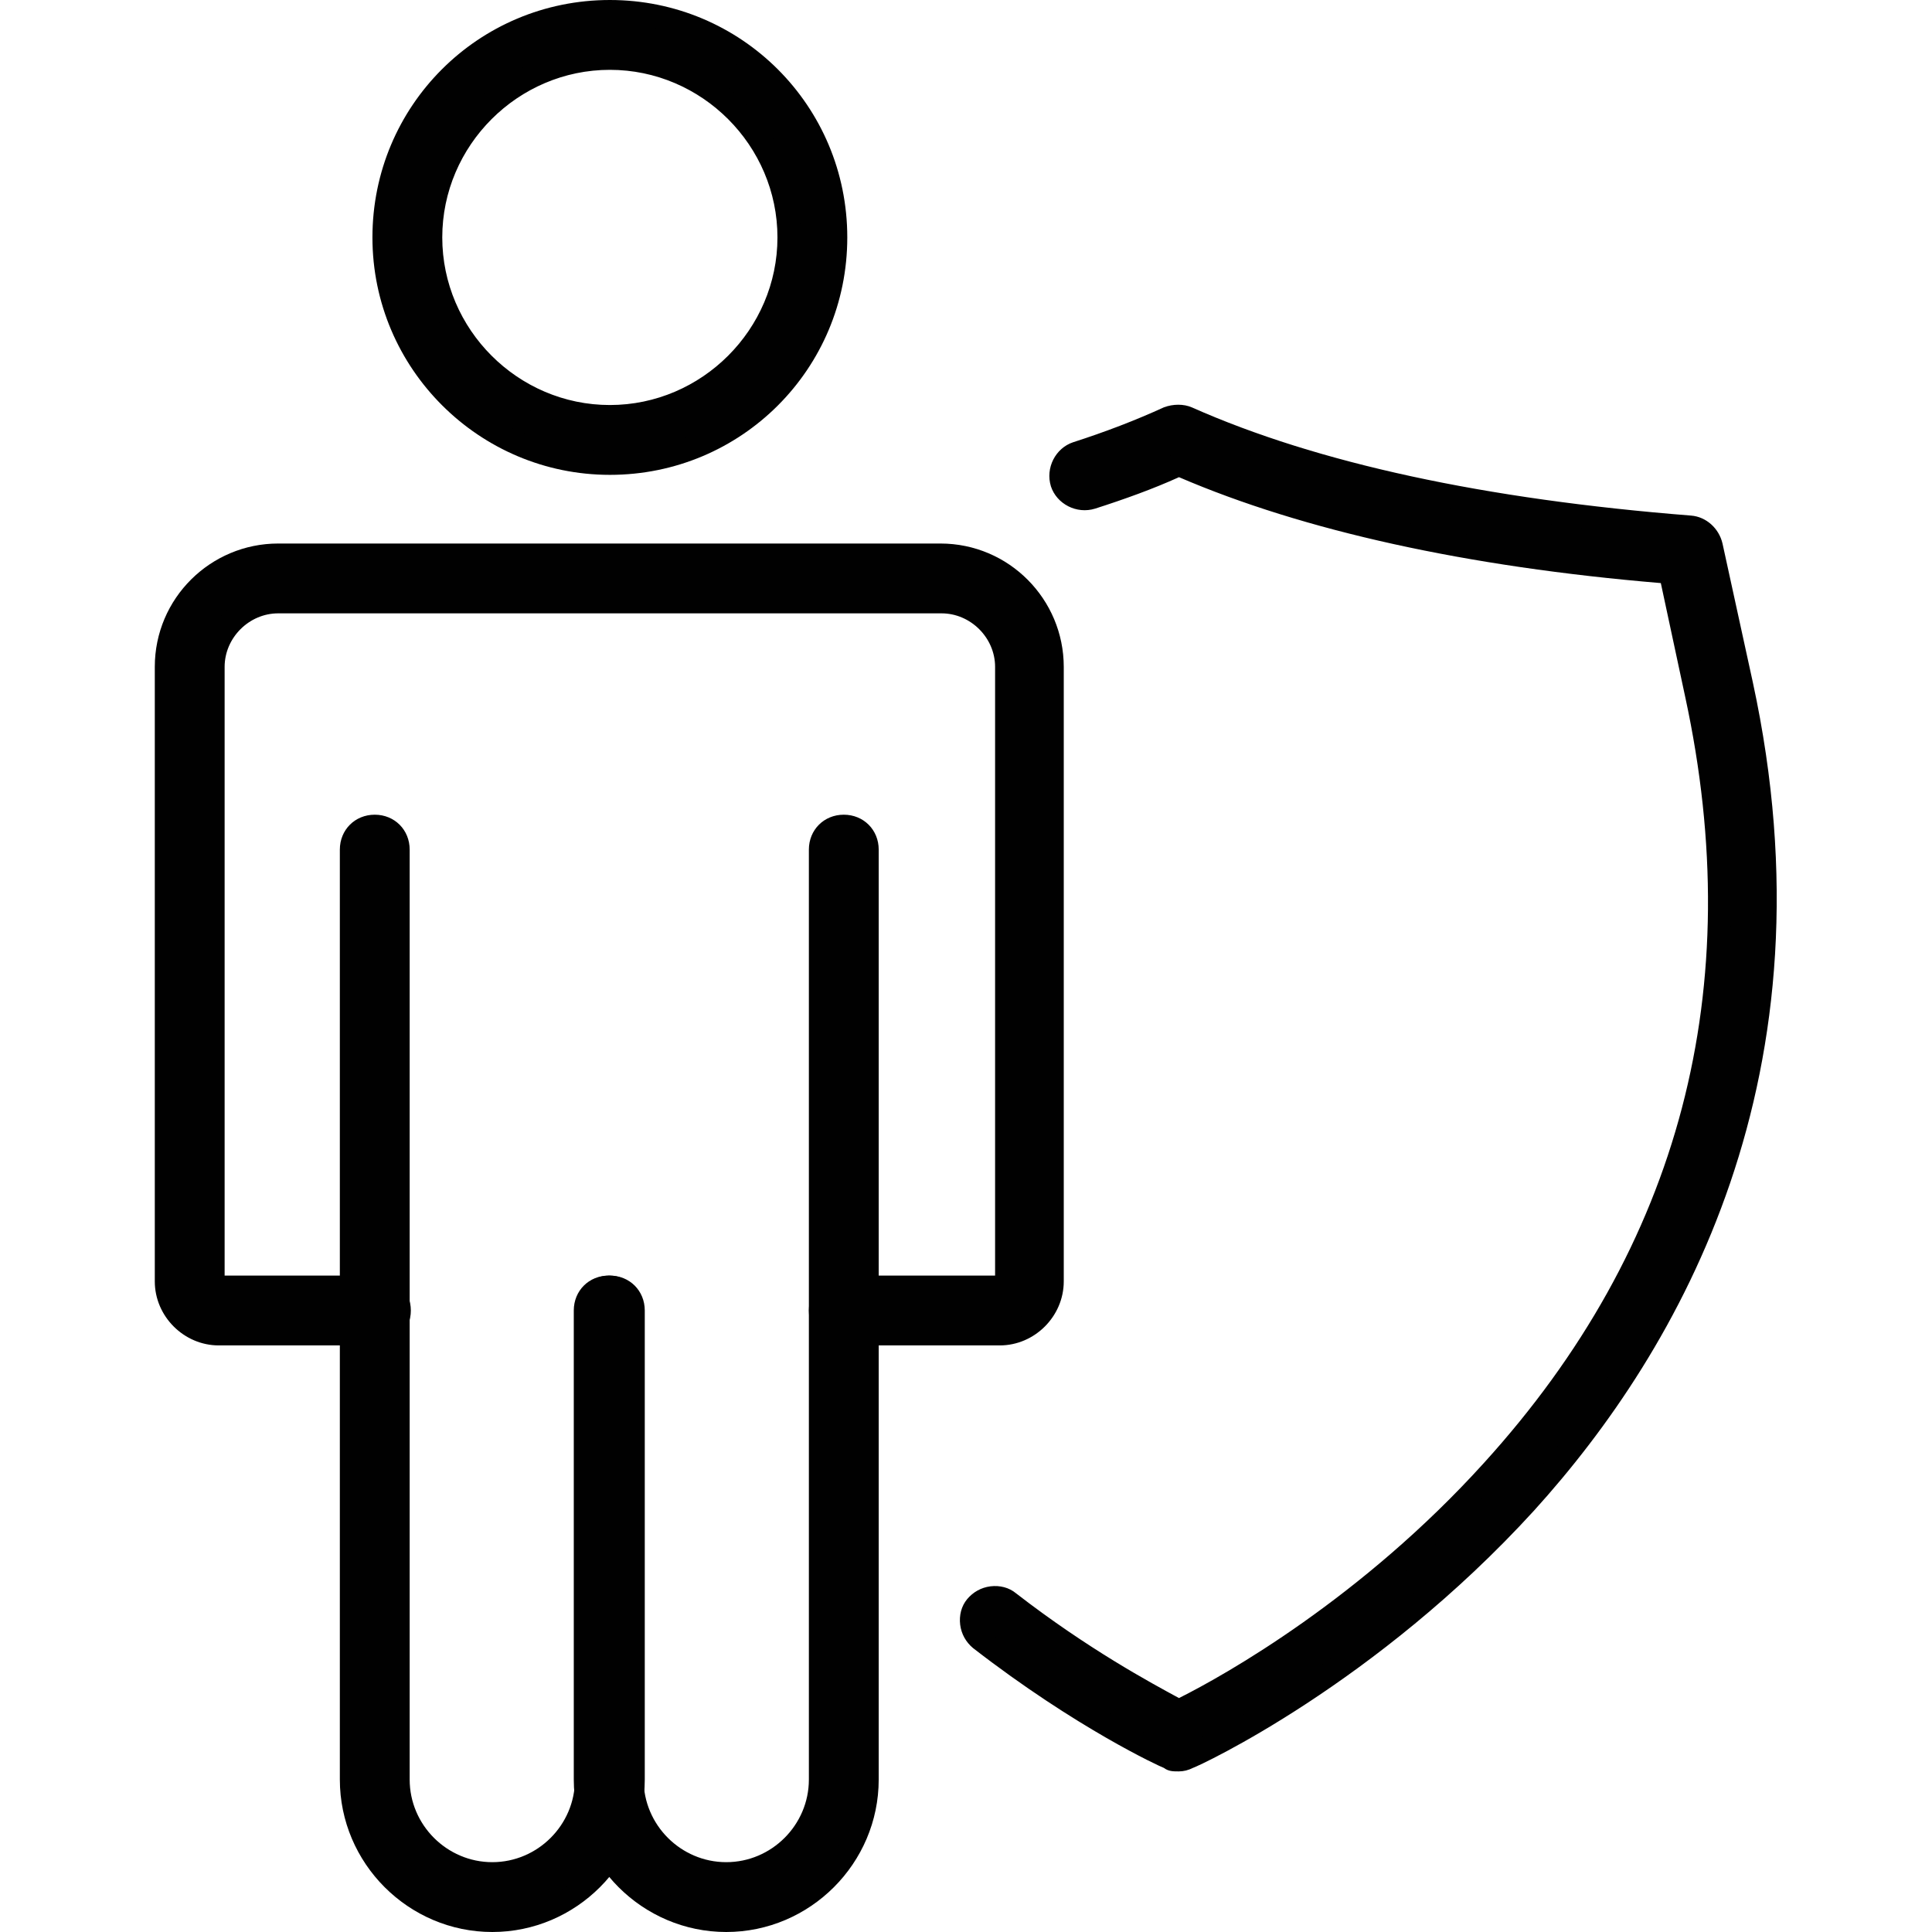 <?xml version="1.0" encoding="UTF-8"?>
<svg xmlns="http://www.w3.org/2000/svg" version="1.1" viewBox="0 0 166 166">
  <defs>
    <style>
      .cls-1 {
        stroke: #010101;
        stroke-miterlimit: 10;
        stroke-width: 2px;
      }

      .cls-1, .cls-2 {
        fill: #010101;
      }

      .cls-3 {
        display: none;
      }
    </style>
  </defs>
  <!-- Generator: Adobe Illustrator 28.7.1, SVG Export Plug-In . SVG Version: 1.2.0 Build 142)  -->
  <g>
    <g id="Layer_1">
      <g class="cls-3">
        <path class="cls-1" d="M138.4,161.7H27.6c-1.1,0-2-.9-2-2v-34.1c0-3.8,3.1-6.8,6.8-6.8h101.3c3.8,0,6.8,3.1,6.8,6.8v34.1c0,1.1-.9,2-2,2ZM29.6,157.7h106.9v-32.1c0-1.6-1.3-2.8-2.8-2.8H32.4c-1.6,0-2.8,1.3-2.8,2.8v32.1Z"/>
        <path class="cls-1" d="M54.9,142.2h-27.3c-1.1,0-2-.9-2-2s.9-2,2-2h27.3c1.1,0,2,.9,2,2s-.9,2-2,2Z"/>
        <path class="cls-1" d="M123.3,122.7H42.7c-1.1,0-2-.9-2-2v-19.2c0-23.3,19-42.3,42.3-42.3s42.3,19,42.3,42.3v19.2c0,1.1-.9,2-2,2ZM44.7,118.7h76.6v-17.2c0-21.1-17.2-38.3-38.3-38.3s-38.3,17.2-38.3,38.3v17.2Z"/>
        <path class="cls-1" d="M106,94.8c-.8,0-1.6-.5-1.9-1.3-2.2-5.8-6.7-10.4-12.4-12.8-1-.4-1.5-1.6-1.1-2.6.4-1,1.6-1.5,2.6-1.1,6.7,2.8,12,8.3,14.6,15.1.4,1-.1,2.2-1.2,2.6-.2,0-.5.1-.7.1Z"/>
        <path class="cls-1" d="M83,42.3c-1.1,0-2-.9-2-2V6.3c0-1.1.9-2,2-2s2,.9,2,2v34c0,1.1-.9,2-2,2Z"/>
        <path class="cls-1" d="M53.8,49.8c-.7,0-1.4-.4-1.7-1l-17-29.4c-.6-1-.2-2.2.7-2.7,1-.6,2.2-.2,2.7.7l17,29.4c.6,1,.2,2.2-.7,2.7-.3.2-.7.3-1,.3Z"/>
        <path class="cls-1" d="M30.9,71.4c-.4,0-.8-.1-1.1-.4L1.9,51.6c-.9-.6-1.1-1.9-.5-2.8.6-.9,1.9-1.1,2.8-.5l27.9,19.5c.9.6,1.1,1.9.5,2.8-.4.6-1,.9-1.6.9Z"/>
        <path class="cls-1" d="M112.2,49.8c-.3,0-.7,0-1-.3-1-.6-1.3-1.8-.7-2.7l17-29.4c.6-1,1.8-1.3,2.7-.7,1,.6,1.3,1.8.7,2.7l-17,29.4c-.4.6-1,1-1.7,1Z"/>
        <path class="cls-1" d="M135.1,71.4c-.6,0-1.3-.3-1.6-.9-.6-.9-.4-2.2.5-2.8l27.9-19.5c.9-.6,2.2-.4,2.8.5.6.9.4,2.2-.5,2.8l-27.9,19.5c-.3.2-.8.4-1.1.4Z"/>
      </g>
      <g class="cls-3">
        <g>
          <path class="cls-2" d="M114.9,101.1c-12.8,0-25.7-4.9-35.4-14.6-19.5-19.5-19.5-51.3,0-70.8,19.5-19.5,51.3-19.5,70.8,0,19.5,19.5,19.5,51.3,0,70.8-9.8,9.8-22.6,14.6-35.4,14.6ZM114.9,5c-11.8,0-23.6,4.5-32.6,13.5-8.7,8.7-13.5,20.3-13.5,32.6s4.8,23.9,13.5,32.6c18,18,47.2,18,65.2,0,8.7-8.7,13.5-20.3,13.5-32.6s-4.8-23.9-13.5-32.6c-9-9-20.8-13.5-32.6-13.5Z"/>
          <path class="cls-2" d="M114.9,102.1c-13.7,0-26.5-5.3-36.1-14.9-9.6-9.6-14.9-22.5-14.9-36.1s5.3-26.5,14.9-36.1C88.4,5.3,101.3,0,114.9,0s26.5,5.3,36.1,14.9c9.6,9.6,14.9,22.5,14.9,36.1s-5.3,26.5-14.9,36.1c-9.6,9.6-22.5,14.9-36.1,14.9ZM114.9,2c-13.1,0-25.5,5.1-34.7,14.4-9.3,9.3-14.4,21.6-14.4,34.7s5.1,25.5,14.4,34.7,21.6,14.4,34.7,14.4,25.5-5.1,34.7-14.4c9.3-9.3,14.4-21.6,14.4-34.7s-5.1-25.5-14.4-34.7-21.6-14.4-34.7-14.4ZM114.9,98.1c-12.1,0-24.1-4.6-33.3-13.8-8.9-8.9-13.8-20.7-13.8-33.3s4.9-24.4,13.8-33.3c8.9-8.9,20.7-13.8,33.3-13.8s24.4,4.9,33.3,13.8c8.9,8.9,13.8,20.7,13.8,33.3s-4.9,24.4-13.8,33.3c-9.2,9.2-21.2,13.8-33.3,13.8ZM114.9,6c-12.1,0-23.4,4.7-31.9,13.2-8.5,8.5-13.2,19.8-13.2,31.9s4.7,23.4,13.2,31.9c17.6,17.6,46.2,17.6,63.8,0,8.5-8.5,13.2-19.8,13.2-31.9s-4.7-23.4-13.2-31.9c-8.5-8.5-19.8-13.2-31.9-13.2Z"/>
        </g>
        <g>
          <path class="cls-2" d="M120.9,65.3c-5.2,0-10.3-2-14.3-5.9-7.9-7.9-7.9-20.7,0-28.5,7.9-7.9,20.7-7.9,28.5,0,7.9,7.9,7.9,20.7,0,28.5h0c-3.9,3.9-9.1,5.9-14.3,5.9ZM120.9,28.9c-4.1,0-8.3,1.6-11.4,4.7-6.3,6.3-6.3,16.6,0,22.9,6.3,6.3,16.6,6.3,22.9,0,6.3-6.3,6.3-16.6,0-22.9-3.2-3.2-7.3-4.7-11.4-4.7ZM133.8,57.9h0,0Z"/>
          <path class="cls-2" d="M120.9,66.3c-5.7,0-11-2.2-15-6.2-8.3-8.3-8.3-21.7,0-30s21.7-8.3,30,0c4,4,6.2,9.3,6.2,15s-2.2,11-6.2,15-9.3,6.2-15,6.2ZM120.9,25.9c-4.9,0-9.8,1.9-13.6,5.6-7.5,7.5-7.5,19.6,0,27.1,3.6,3.6,8.4,5.6,13.6,5.6s9.9-2,13.6-5.6c3.6-3.6,5.6-8.4,5.6-13.6s-2-9.9-5.6-13.6c-3.7-3.7-8.7-5.6-13.6-5.6ZM120.9,62.3c-4.4,0-8.8-1.7-12.1-5-6.7-6.7-6.7-17.6,0-24.3,3.2-3.2,7.6-5,12.1-5s8.9,1.8,12.1,5c6.7,6.7,6.7,17.6,0,24.3-3.3,3.3-7.7,5-12.1,5ZM120.9,29.9c-4.1,0-7.9,1.6-10.7,4.4-5.9,5.9-5.9,15.5,0,21.5,5.9,5.9,15.5,5.9,21.5,0,5.9-5.9,5.9-15.5,0-21.5-2.9-2.9-6.7-4.4-10.7-4.4ZM133.8,58.9v-2s0,0,0,0v2Z"/>
        </g>
        <g>
          <path class="cls-2" d="M33.2,165h0l-29.7-.4c-1.1,0-2-.9-2-2l-.4-29.7c0-.5.2-1.1.6-1.4l66.4-66.4c.8-.8,2-.8,2.8,0,.8.8.8,2,0,2.8L5,133.7l.4,26.9,26.9.4,65.8-65.8c.8-.8,2-.8,2.8,0,.8.8.8,2,0,2.8l-66.4,66.4c-.4.4-.9.6-1.4.6Z"/>
          <path class="cls-2" d="M33.2,166h0l-29.7-.4c-1.6,0-2.9-1.3-3-3L0,132.9c0-.8.3-1.6.9-2.2l66.4-66.4c1.1-1.1,3.1-1.1,4.2,0,.6.6.9,1.3.9,2.1s-.3,1.6-.9,2.1L6,134.1l.4,25.5,25.5.4,65.5-65.5c1.1-1.1,3.1-1.1,4.2,0,.6.6.9,1.3.9,2.1s-.3,1.6-.9,2.1l-66.4,66.4c-.6.6-1.3.9-2.1.9ZM69.4,65.5c-.3,0-.5.1-.7.3L2.3,132.1c-.2.2-.3.5-.3.7l.4,29.7c0,.5.4,1,1,1l29.7.4v1s0-1,0-1c.3,0,.5-.1.7-.3l66.4-66.4c.2-.2.3-.4.3-.7s-.1-.5-.3-.7c-.4-.4-1-.4-1.4,0l-66.1,66.1-28.3-.4-.4-28.3.3-.3,65.8-65.8c.2-.2.3-.4.3-.7s-.1-.5-.3-.7c-.2-.2-.4-.3-.7-.3Z"/>
        </g>
        <g>
          <path class="cls-2" d="M20.4,147.6c-.5,0-1-.2-1.4-.6-.8-.8-.8-2,0-2.8l39.1-39.1c.8-.8,2-.8,2.8,0,.8.8.8,2,0,2.8l-39.1,39.1c-.4.4-.9.6-1.4.6Z"/>
          <path class="cls-2" d="M20.4,148.6c-.8,0-1.6-.3-2.1-.9-.6-.6-.9-1.3-.9-2.1s.3-1.6.9-2.1l39.1-39.1c1.1-1.1,3.1-1.1,4.2,0,.6.6.9,1.3.9,2.1s-.3,1.6-.9,2.1l-39.1,39.1c-.6.6-1.3.9-2.1.9ZM59.5,105.5c-.3,0-.5.1-.7.3l-39.1,39.1c-.2.2-.3.4-.3.7s.1.5.3.7c.4.4,1,.4,1.4,0l39.1-39.1c.2-.2.3-.4.3-.7s-.1-.5-.3-.7-.4-.3-.7-.3Z"/>
        </g>
      </g>
      <g class="cls-3">
        <path class="cls-1" d="M89.5,165h-13.1c-2.2,0-4.1-1.4-4.8-3.4l-6.6-18.6c-.1-.3-.3-.5-.6-.7l-10.2-4.2c-.3-.1-.6-.1-.9,0l-17.8,8.5c-2,.9-4.3.5-5.8-1l-9.2-9.2c-1.5-1.5-1.9-3.9-1-5.8l8.5-17.8c.1-.3.1-.6,0-.9l-4.2-10.1c-.1-.3-.4-.5-.7-.6l-18.6-6.6c-2-.7-3.4-2.7-3.4-4.8v-13.1c0-2.2,1.4-4.1,3.4-4.8l18.6-6.6c.3-.1.5-.3.7-.6l4.2-10.2c.1-.3.1-.6,0-.9l-8.5-17.8c-.9-2-.5-4.3,1-5.8l9.2-9.2c1.5-1.5,3.9-1.9,5.8-1l17.8,8.5c.3.1.6.1.9,0l10.1-4.2c.3-.1.5-.4.6-.7l6.6-18.6c.7-2,2.7-3.4,4.8-3.4h13.1c2.2,0,4.1,1.4,4.8,3.4h0s6.6,18.6,6.6,18.6c.1.3.3.5.6.7l10.2,4.2c.3.1.6.1.9,0l17.8-8.5c2-.9,4.3-.5,5.8,1l9.2,9.2c1.5,1.5,1.9,3.9,1,5.8l-8.5,17.8c-.1.3-.1.6,0,.9l4.2,10.2c.1.3.4.5.7.6l18.6,6.6c2,.7,3.4,2.7,3.4,4.8v13.1c0,2.2-1.4,4.1-3.4,4.8l-18.6,6.6c-.3.1-.5.3-.7.6l-4.2,10.2c-.1.3-.1.6,0,.9l8.5,17.8c.9,2,.5,4.3-1,5.8l-9.2,9.2c-1.5,1.5-3.9,1.9-5.8,1l-17.8-8.5c-.3-.1-.6-.1-.9,0l-10.2,4.2c-.3.1-.5.4-.6.7l-6.6,18.6c-.7,2-2.7,3.4-4.8,3.4ZM53.8,134c.7,0,1.3.1,2,.4l10.2,4.2c1.3.6,2.4,1.7,2.9,3l6.6,18.6c.2.5.6.8,1.1.8h13.1c.5,0,.9-.3,1.1-.8l6.6-18.6c.5-1.4,1.5-2.5,2.9-3l10.2-4.2c1.3-.6,2.9-.5,4.2.1l17.8,8.5c.4.2.9.1,1.3-.2l9.2-9.2c.3-.3.4-.9.2-1.3l-8.5-17.8c-.6-1.3-.7-2.8-.1-4.2l4.2-10.2c.6-1.3,1.7-2.4,3-2.9l18.6-6.6c.5-.2.8-.6.8-1.1v-13.1c0-.5-.3-.9-.8-1.1l-18.6-6.6c-1.4-.5-2.5-1.5-3-2.9l-4.2-10.2c-.6-1.3-.5-2.9.1-4.2l8.5-17.8c.2-.4.1-.9-.2-1.3l-9.2-9.2c-.3-.3-.9-.4-1.3-.2l-17.8,8.5c-1.3.6-2.8.7-4.2.1l-10.2-4.2c-1.3-.6-2.4-1.7-2.9-3l-6.6-18.6c-.2-.5-.6-.8-1.1-.8h-13.1c-.5,0-.9.3-1.1.8l-6.6,18.6c-.5,1.4-1.5,2.5-2.9,3l-10.1,4.2c-1.3.6-2.9.5-4.2-.1l-17.8-8.5c-.4-.2-.9-.1-1.3.2l-9.2,9.2c-.3.3-.4.9-.2,1.3l8.5,17.8c.6,1.3.7,2.8.1,4.2l-4.2,10.2c-.6,1.3-1.7,2.4-3,2.9l-18.6,6.6c-.5.2-.8.6-.8,1.1v13.1c0,.5.3.9.8,1.1l18.6,6.6c1.4.5,2.5,1.5,3,2.9l4.2,10.1c.6,1.3.5,2.9-.1,4.2l-8.5,17.8c-.2.4-.1.9.2,1.3l9.2,9.2c.3.3.9.4,1.3.2l17.8-8.5c.7-.3,1.4-.5,2.2-.5Z"/>
        <g>
          <path class="cls-1" d="M83.1,123.4c-.3,0-.6,0-.8-.2-.4-.2-38.8-18-30-58.2l1.6-7.4c.2-.9.9-1.5,1.8-1.6,11-.8,19.9-2.8,26.6-5.8.5-.2,1.1-.2,1.6,0,6.7,3,15.6,4.9,26.6,5.8.9,0,1.6.7,1.8,1.6l1.6,7.4c8.7,40.2-29.6,58-30,58.2-.3.1-.5.2-.8.2ZM57.5,59.9l-1.3,6c-7.4,33.9,21.7,50.6,27,53.3,5.5-2.8,34.4-19,26.9-53.3l-1.3-6c-10.3-.9-19-2.8-25.6-5.6-6.7,2.8-15.3,4.7-25.6,5.6Z"/>
          <path class="cls-1" d="M79.2,97.5c-.6,0-1.1-.2-1.5-.7l-7.6-8.5c-.7-.8-.7-2.1.2-2.8.8-.7,2.1-.7,2.8.2l6.1,6.9,14-15.7c.7-.8,2-.9,2.8-.2.8.7.9,2,.2,2.8l-15.5,17.4c-.4.4-.9.7-1.5.7Z"/>
        </g>
      </g>
      <g class="cls-3">
        <path class="cls-1" d="M102,96.7H22.1c-4.4,0-7.9-3.5-7.9-7.9V8.9c0-4.4,3.5-7.9,7.9-7.9h79.9c4.4,0,7.9,3.5,7.9,7.9v79.9c0,4.4-3.5,7.9-7.9,7.9ZM22.1,5c-2.1,0-3.9,1.7-3.9,3.9v79.9c0,2.1,1.7,3.9,3.9,3.9h79.9c2.1,0,3.9-1.7,3.9-3.9V8.9c0-2.1-1.7-3.9-3.9-3.9H22.1Z"/>
        <path class="cls-1" d="M62.1,80.6c-17.5,0-31.7-14.2-31.7-31.7s14.2-31.7,31.7-31.7,31.7,14.2,31.7,31.7-14.2,31.7-31.7,31.7ZM62.1,21.1c-15.3,0-27.7,12.4-27.7,27.7s12.4,27.7,27.7,27.7,27.7-12.4,27.7-27.7-12.4-27.7-27.7-27.7Z"/>
        <path class="cls-1" d="M75,50.9c-1.1,0-2-.9-2-2,0-6-4.9-10.9-10.9-10.9s-2-.9-2-2,.9-2,2-2c8.2,0,14.9,6.7,14.9,14.9s-.9,2-2,2Z"/>
        <path class="cls-1" d="M84,118.7h-43.9c-1.1,0-2-.9-2-2v-22c0-1.1.9-2,2-2h43.9c1.1,0,2,.9,2,2v22c0,1.1-.9,2-2,2ZM42.1,114.7h39.9v-18h-39.9v18Z"/>
        <path class="cls-1" d="M62.1,165c-8.7,0-15.7-7-15.7-15.7s7-15.7,15.7-15.7,15.7,7,15.7,15.7-7,15.7-15.7,15.7ZM62.1,137.6c-6.4,0-11.7,5.2-11.7,11.7s5.2,11.7,11.7,11.7,11.7-5.2,11.7-11.7-5.2-11.7-11.7-11.7Z"/>
        <path class="cls-1" d="M62.1,137.6c-1.1,0-2-.9-2-2v-18.9c0-1.1.9-2,2-2s2,.9,2,2v18.9c0,1.1-.9,2-2,2Z"/>
        <path class="cls-1" d="M149.8,147.7h-21.5c-1.1,0-2-.9-2-2v-71.2c0-1.1.9-2,2-2h21.5c1.1,0,2,.9,2,2v71.2c0,1.1-.9,2-2,2ZM130.3,143.7h17.5v-67.2h-17.5v67.2Z"/>
        <path class="cls-1" d="M73.6,143.9c-.7,0-1.3-.3-1.7-.9-.6-.9-.3-2.2.6-2.8l54.7-35c.9-.6,2.2-.3,2.8.6.6.9.3,2.2-.6,2.8l-54.7,35c-.3.2-.7.3-1.1.3Z"/>
      </g>
      <g class="cls-3">
        <g>
          <path class="cls-1" d="M3,41c-1.1,0-2-.9-2-2v-16.3C1,10.8,10.8,1,22.8,1h16.7c1.1,0,2,.9,2,2s-.9,2-2,2h-16.7c-9.8,0-17.8,8-17.8,17.8v16.3c0,1.1-.9,2-2,2Z"/>
          <path class="cls-1" d="M143.2,165h-16.7c-1.1,0-2-.9-2-2s.9-2,2-2h16.7c9.8,0,17.8-8,17.8-17.8v-17.2c0-1.1.9-2,2-2s2,.9,2,2v17.2c0,12-9.8,21.8-21.8,21.8Z"/>
          <path class="cls-1" d="M39.5,165h-16.7c-12,0-21.8-9.8-21.8-21.8v-17.2c0-1.1.9-2,2-2s2,.9,2,2v17.2c0,9.8,8,17.8,17.8,17.8h16.7c1.1,0,2,.9,2,2s-.9,2-2,2Z"/>
          <path class="cls-1" d="M163,41c-1.1,0-2-.9-2-2v-16.3c0-9.8-8-17.8-17.8-17.8h-16.7c-1.1,0-2-.9-2-2s.9-2,2-2h16.7c12,0,21.8,9.8,21.8,21.8v16.3c0,1.1-.9,2-2,2Z"/>
        </g>
        <g>
          <path class="cls-1" d="M130.6,121.6c-1.1,0-2-.9-2-2v-25.5c0-12.2-4.7-23.6-13.4-32.2-8.6-8.6-20.1-13.4-32.2-13.4-25.1,0-45.6,20.5-45.6,45.6v25.5c0,1.1-.9,2-2,2s-2-.9-2-2v-25.5c0-27.3,22.2-49.6,49.6-49.6s25.7,5.2,35.1,14.5c9.4,9.4,14.5,21.8,14.5,35.1v25.5c0,1.1-.9,2-2,2Z"/>
          <path class="cls-1" d="M114.4,121.6c-1.1,0-2-.9-2-2v-25.5c0-1.1.9-2,2-2s2,.9,2,2v25.5c0,1.1-.9,2-2,2Z"/>
          <path class="cls-1" d="M51.6,121.6c-1.1,0-2-.9-2-2v-25.5c0-18.4,15-33.4,33.4-33.4s23.3,6.6,29.2,17.2c.5,1,.2,2.2-.8,2.7-1,.5-2.2.2-2.7-.8-5.2-9.4-15-15.2-25.7-15.2-16.2,0-29.4,13.2-29.4,29.4v25.5c0,1.1-.9,2-2,2Z"/>
          <path class="cls-1" d="M98.2,121.6c-1.1,0-2-.9-2-2v-25.5c0-7.3-5.9-13.2-13.2-13.2s-2-.9-2-2,.9-2,2-2c9.5,0,17.2,7.7,17.2,17.2v25.5c0,1.1-.9,2-2,2Z"/>
          <path class="cls-1" d="M67.8,121.6c-1.1,0-2-.9-2-2v-25.5c0-4.3,1.6-8.3,4.4-11.5.7-.8,2-.9,2.8-.1.8.7.9,2,.1,2.8-2.2,2.4-3.4,5.6-3.4,8.8v25.5c0,1.1-.9,2-2,2Z"/>
        </g>
      </g>
      <g class="cls-3">
        <path class="cls-1" d="M15,32.5c-7.8,0-14.1-6.3-14.1-14.1S7.3,4.4,15,4.4s14.1,6.3,14.1,14.1-6.3,14.1-14.1,14.1ZM15,8.4c-5.5,0-10.1,4.5-10.1,10.1s4.5,10.1,10.1,10.1,10.1-4.5,10.1-10.1-4.5-10.1-10.1-10.1Z"/>
        <path class="cls-1" d="M56.5,32.5c-7.8,0-14.1-6.3-14.1-14.1s6.3-14.1,14.1-14.1,14.1,6.3,14.1,14.1-6.3,14.1-14.1,14.1ZM56.5,8.4c-5.5,0-10.1,4.5-10.1,10.1s4.5,10.1,10.1,10.1,10.1-4.5,10.1-10.1-4.5-10.1-10.1-10.1Z"/>
        <path class="cls-1" d="M97.9,32.5c-7.8,0-14.1-6.3-14.1-14.1s6.3-14.1,14.1-14.1,14.1,6.3,14.1,14.1-6.3,14.1-14.1,14.1ZM97.9,8.4c-5.5,0-10.1,4.5-10.1,10.1s4.5,10.1,10.1,10.1,10.1-4.5,10.1-10.1-4.5-10.1-10.1-10.1Z"/>
        <path class="cls-1" d="M15,115.3c-7.8,0-14.1-6.3-14.1-14.1s6.3-14.1,14.1-14.1,14.1,6.3,14.1,14.1-6.3,14.1-14.1,14.1ZM15,91.2c-5.5,0-10.1,4.5-10.1,10.1s4.5,10.1,10.1,10.1,10.1-4.5,10.1-10.1-4.5-10.1-10.1-10.1Z"/>
        <path class="cls-1" d="M45.7,108.7c-.7,0-1.4-.4-1.8-1.1-1-2-1.5-4.2-1.5-6.4,0-7,5-12.8,11.8-13.9,1.1-.2,2.1.6,2.3,1.7.2,1.1-.6,2.1-1.7,2.3-4.9.8-8.5,5-8.5,9.9s.4,3.1,1.1,4.6c.5,1,.1,2.2-.9,2.7-.3.1-.6.2-.9.2Z"/>
        <path class="cls-1" d="M15,73.9c-7.8,0-14.1-6.3-14.1-14.1s6.3-14.1,14.1-14.1,14.1,6.3,14.1,14.1-6.3,14.1-14.1,14.1ZM15,49.8c-5.5,0-10.1,4.5-10.1,10.1s4.5,10.1,10.1,10.1,10.1-4.5,10.1-10.1-4.5-10.1-10.1-10.1Z"/>
        <path class="cls-1" d="M108.3,55.7c-.7,0-1.3-.4-1.7-1-1.8-3.1-5.1-5-8.7-5s-6.3,1.6-8.1,4.2c-.6.9-1.9,1.1-2.8.4-.9-.6-1.1-1.9-.4-2.8,2.6-3.6,6.9-5.8,11.4-5.8s9.6,2.6,12.1,6.9c.6,1,.2,2.2-.7,2.7-.3.2-.7.3-1,.3Z"/>
        <g>
          <path class="cls-1" d="M128.9,161.6c-8.7,0-17.6-3.4-27.8-7.3l-2-.8c-1.6-.6-28.6-12.9-40-18.6-6.5-3.2-9.8-10.1-8-16.6,1.1-4,3.9-7.4,7.6-9.1,3.8-1.8,8.1-1.8,11.9,0l9.8,4.5-29.8-51.7c-3-5.2-1.2-11.8,4-14.8,5.2-3,11.8-1.2,14.8,4l25.7,44.6c.6,1,.2,2.2-.7,2.7-1,.6-2.2.2-2.7-.7l-25.7-44.6c-1.9-3.3-6.1-4.4-9.3-2.5-3.3,1.9-4.4,6.1-2.5,9.3l33,57.1c.4.8.3,1.7-.3,2.3-.6.6-1.5.8-2.3.5l-15.5-7.1c-2.7-1.3-5.8-1.2-8.5,0-2.7,1.3-4.7,3.7-5.5,6.6-1.3,4.7,1.2,9.6,5.9,12,11.7,5.8,38.4,18,39.7,18.5l2,.8c16,6.1,27.6,10.5,40.2,3.2,16.3-9.4,22.8-29.4,15-46.5-.9-1.9-1.8-3.8-2.7-5.6-3.8-7.7-17.4-30.1-17.5-30.3-1.9-3.3-5.9-4.6-9.1-3-1.8.9-3.1,2.5-3.6,4.4-.5,1.8-.2,3.6.7,5.2l4.1,7.1c.6,1,.2,2.2-.7,2.7-1,.6-2.2.2-2.7-.7l-4.1-7.1c-1.4-2.5-1.8-5.4-1.1-8.2.8-3,2.9-5.6,5.7-6.9,5.1-2.5,11.3-.5,14.3,4.6.5.9,13.8,22.7,17.6,30.6.9,1.9,1.8,3.8,2.7,5.7,8.6,19,1.5,41.2-16.6,51.7-5.4,3.1-10.6,4.3-15.8,4.3Z"/>
          <path class="cls-1" d="M93.4,98.8c-.7,0-1.4-.4-1.7-1l-10.7-18.6c-1.4-2.5-1.8-5.4-1.1-8.2.7-2.8,2.5-5.1,5-6.6,2.5-1.4,5.4-1.8,8.2-1.1,2.8.7,5.1,2.5,6.6,5l14.7,25.4c.6,1,.2,2.2-.7,2.7s-2.2.2-2.7-.7l-14.7-25.4c-.9-1.6-2.4-2.7-4.1-3.2s-3.6-.2-5.2.7c-1.6.9-2.7,2.4-3.2,4.1-.5,1.8-.2,3.6.7,5.2l10.7,18.6c.6,1,.2,2.2-.7,2.7-.3.2-.7.3-1,.3Z"/>
          <path class="cls-1" d="M112.6,96.8c-.7,0-1.4-.4-1.7-1l-9.1-15.7c-1.4-2.5-1.8-5.4-1.1-8.2.7-2.8,2.5-5.1,5-6.6,2.5-1.4,5.4-1.8,8.2-1.1,2.8.7,5.1,2.5,6.6,5l9.1,15.8c.6,1,.2,2.2-.7,2.7-1,.6-2.2.2-2.7-.7l-9.1-15.8c-.9-1.6-2.4-2.7-4.1-3.2-1.8-.5-3.6-.2-5.2.7-1.6.9-2.7,2.4-3.2,4.1-.5,1.8-.2,3.6.7,5.2l9.1,15.7c.6,1,.2,2.2-.7,2.7-.3.2-.7.3-1,.3Z"/>
        </g>
      </g>
      <g class="cls-3">
        <path class="cls-1" d="M83,147.8c-35.7,0-64.8-29.1-64.8-64.8S47.3,18.2,83,18.2s64.8,29.1,64.8,64.8-29.1,64.8-64.8,64.8ZM83,22.2c-33.5,0-60.8,27.3-60.8,60.8s27.3,60.8,60.8,60.8,60.8-27.3,60.8-60.8-27.3-60.8-60.8-60.8Z"/>
        <path class="cls-1" d="M163,85h-34.4c-1.1,0-2-.9-2-2s.9-2,2-2h34.4c1.1,0,2,.9,2,2s-.9,2-2,2Z"/>
        <path class="cls-1" d="M83,39.4c-1.1,0-2-.9-2-2V3c0-1.1.9-2,2-2s2,.9,2,2v34.4c0,1.1-.9,2-2,2Z"/>
        <path class="cls-1" d="M37.4,85H3c-1.1,0-2-.9-2-2s.9-2,2-2h34.4c1.1,0,2,.9,2,2s-.9,2-2,2Z"/>
        <path class="cls-1" d="M83,165c-1.1,0-2-.9-2-2v-34.4c0-1.1.9-2,2-2s2,.9,2,2v34.4c0,1.1-.9,2-2,2Z"/>
      </g>
      <g>
        <g>
          <path class="cls-2" d="M52.4,39.8c-10.7,0-19.4-8.7-19.4-19.4S41.7,1,52.4,1s19.4,8.7,19.4,19.4-8.7,19.4-19.4,19.4ZM52.4,5c-8.5,0-15.4,6.9-15.4,15.4s6.9,15.4,15.4,15.4,15.4-6.9,15.4-15.4-6.9-15.4-15.4-15.4Z"/>
          <path class="cls-2" d="M52.4,40.8c-11.2,0-20.4-9.1-20.4-20.4S41.1,0,52.4,0s20.4,9.1,20.4,20.4-9.1,20.4-20.4,20.4ZM52.4,2c-10.1,0-18.4,8.2-18.4,18.4s8.2,18.4,18.4,18.4,18.4-8.2,18.4-18.4S62.5,2,52.4,2ZM52.4,36.8c-9,0-16.4-7.4-16.4-16.4S43.3,4,52.4,4s16.4,7.4,16.4,16.4-7.4,16.4-16.4,16.4ZM52.4,6c-7.9,0-14.4,6.5-14.4,14.4s6.5,14.4,14.4,14.4,14.4-6.5,14.4-14.4-6.5-14.4-14.4-14.4Z"/>
        </g>
        <g>
          <path class="cls-2" d="M86,114.6h-13.5c-1.1,0-2-.9-2-2s.9-2,2-2h13.5c.3,0,.5-.2.5-.5v-52.8c0-3.1-2.5-5.6-5.6-5.6H23.9c-3.1,0-5.6,2.5-5.6,5.6v52.8c0,.3.2.5.5.5h13.5c1.1,0,2,.9,2,2s-.9,2-2,2h-13.5c-2.5,0-4.5-2-4.5-4.5v-52.8c0-5.3,4.3-9.6,9.6-9.6h56.9c5.3,0,9.6,4.3,9.6,9.6v52.8c0,2.5-2,4.5-4.5,4.5Z"/>
          <path class="cls-2" d="M86,115.6h-13.5c-1.7,0-3-1.3-3-3s1.3-3,3-3h13v-52.3c0-2.5-2.1-4.6-4.6-4.6H23.9c-2.5,0-4.6,2.1-4.6,4.6v52.3h13c1.7,0,3,1.3,3,3s-1.3,3-3,3h-13.5c-3,0-5.5-2.5-5.5-5.5v-52.8c0-5.9,4.8-10.6,10.6-10.6h56.9c5.9,0,10.6,4.8,10.6,10.6v52.8c0,3-2.5,5.5-5.5,5.5ZM72.5,111.6c-.6,0-1,.4-1,1s.4,1,1,1h13.5c1.9,0,3.5-1.6,3.5-3.5v-52.8c0-4.8-3.9-8.6-8.6-8.6H23.9c-4.7,0-8.6,3.9-8.6,8.6v52.8c0,1.9,1.6,3.5,3.5,3.5h13.5c.6,0,1-.4,1-1s-.4-1-1-1h-13.5c-.8,0-1.5-.7-1.5-1.5v-52.8c0-3.6,3-6.6,6.6-6.6h56.9c3.7,0,6.6,3,6.6,6.6v52.8c0,.8-.7,1.5-1.5,1.5h-13.5Z"/>
        </g>
        <g>
          <path class="cls-2" d="M42.3,165c-6.6,0-12.1-5.4-12.1-12.1v-79.9c0-1.1.9-2,2-2s2,.9,2,2v79.9c0,4.4,3.6,8.1,8.1,8.1s8.1-3.6,8.1-8.1v-40.3c0-1.1.9-2,2-2s2,.9,2,2v40.3c0,6.6-5.4,12.1-12.1,12.1Z"/>
          <path class="cls-2" d="M42.3,166c-7.2,0-13.1-5.9-13.1-13.1v-79.9c0-1.7,1.3-3,3-3s3,1.3,3,3v79.9c0,3.9,3.2,7.1,7.1,7.1s7.1-3.2,7.1-7.1v-40.3c0-1.7,1.3-3,3-3s3,1.3,3,3v40.3c0,7.2-5.9,13.1-13.1,13.1ZM32.3,72.1c-.6,0-1,.4-1,1v79.9c0,6.1,5,11.1,11.1,11.1s11.1-5,11.1-11.1v-40.3c0-.6-.4-1-1-1s-1,.4-1,1v40.3c0,5-4.1,9.1-9.1,9.1s-9.1-4.1-9.1-9.1v-79.9c0-.6-.4-1-1-1Z"/>
        </g>
        <g>
          <path class="cls-2" d="M62.4,165c-6.6,0-12.1-5.4-12.1-12.1v-40.3c0-1.1.9-2,2-2s2,.9,2,2v40.3c0,4.4,3.6,8.1,8.1,8.1s8.1-3.6,8.1-8.1v-79.9c0-1.1.9-2,2-2s2,.9,2,2v79.9c0,6.6-5.4,12.1-12.1,12.1Z"/>
          <path class="cls-2" d="M62.4,166c-7.2,0-13.1-5.9-13.1-13.1v-40.3c0-1.7,1.3-3,3-3s3,1.3,3,3v40.3c0,3.9,3.2,7.1,7.1,7.1s7.1-3.2,7.1-7.1v-79.9c0-1.7,1.3-3,3-3s3,1.3,3,3v79.9c0,7.2-5.9,13.1-13.1,13.1ZM52.4,111.6c-.6,0-1,.4-1,1v40.3c0,6.1,5,11.1,11.1,11.1s11.1-5,11.1-11.1v-79.9c0-.6-.4-1-1-1s-1,.4-1,1v79.9c0,5-4.1,9.1-9.1,9.1s-9.1-4.1-9.1-9.1v-40.3c0-.6-.4-1-1-1Z"/>
        </g>
        <g>
          <path class="cls-2" d="M101.2,151.2c-.3,0-.6,0-.8-.2-.3-.1-7.4-3.4-16.2-10.2-.9-.7-1-1.9-.4-2.8.7-.9,1.9-1,2.8-.4,6.7,5.2,12.5,8.3,14.6,9.3,3.3-1.6,15.8-8.4,27-20.7,17.2-18.9,23.1-41.3,17.5-66.7l-2.3-10.5c-17.2-1.4-31.4-4.5-42.2-9.2-2.3,1-4.9,2-7.5,2.8-1,.3-2.2-.2-2.5-1.3-.3-1.1.2-2.2,1.3-2.5,2.8-.9,5.5-1.9,7.9-3,.5-.2,1.1-.2,1.6,0,10.9,4.9,25.4,8,43.2,9.4.9,0,1.6.7,1.8,1.6l2.6,11.9c7.2,33.3-6.1,56.6-18.6,70.3-13.5,14.8-28.4,21.6-29,21.9-.3.1-.5.2-.8.2Z"/>
          <path class="cls-2" d="M101.2,152.2c-.4,0-.8,0-1.2-.3-.3-.1-7.5-3.4-16.4-10.3-.6-.5-1-1.2-1.1-2-.1-.8.1-1.6.6-2.2.5-.6,1.2-1,2-1.1.8-.1,1.6.1,2.2.6,6.2,4.8,11.6,7.7,14,9,4-2,15.7-8.6,26.2-20.2,16.9-18.6,22.7-40.8,17.3-65.8l-2.1-9.8c-16.7-1.4-30.7-4.5-41.4-9.1-2.2,1-4.7,1.9-7.2,2.7-1.6.5-3.3-.4-3.8-1.9-.5-1.6.4-3.3,1.9-3.8,2.8-.9,5.4-1.9,7.8-3,.8-.3,1.7-.3,2.4,0,10.8,4.8,25.2,7.9,42.9,9.3,1.3.1,2.4,1.1,2.7,2.4l2.6,11.9c7.3,33.7-6.2,57.3-18.8,71.2-13.6,14.9-28.7,21.9-29.3,22.1-.4.2-.8.3-1.2.3ZM85.4,138.3s0,0-.1,0c-.3,0-.5.2-.7.4-.2.2-.2.5-.2.7,0,.3.2.5.4.7,8.7,6.7,15.7,9.9,16,10,.3.1.6.1.8,0,.6-.3,15.4-7,28.7-21.7,12.3-13.5,25.5-36.6,18.3-69.4l-2.6-11.9c0-.4-.5-.8-.9-.8-17.9-1.4-32.6-4.6-43.5-9.5-.3-.1-.6-.1-.8,0-2.5,1.1-5.2,2.1-8,3.1-.5.2-.8.7-.6,1.3.2.5.7.8,1.3.6,2.6-.9,5.1-1.8,7.4-2.8l.4-.2.4.2c10.8,4.7,24.9,7.7,41.9,9.2h.7c0,0,2.4,11.3,2.4,11.3,5.6,25.7-.4,48.4-17.8,67.6-11.2,12.3-23.7,19.1-27.3,20.9l-.4.2-.4-.2c-2.2-1.1-8-4.2-14.8-9.4-.2-.1-.4-.2-.6-.2Z"/>
        </g>
      </g>
    </g>
  </g>
</svg>